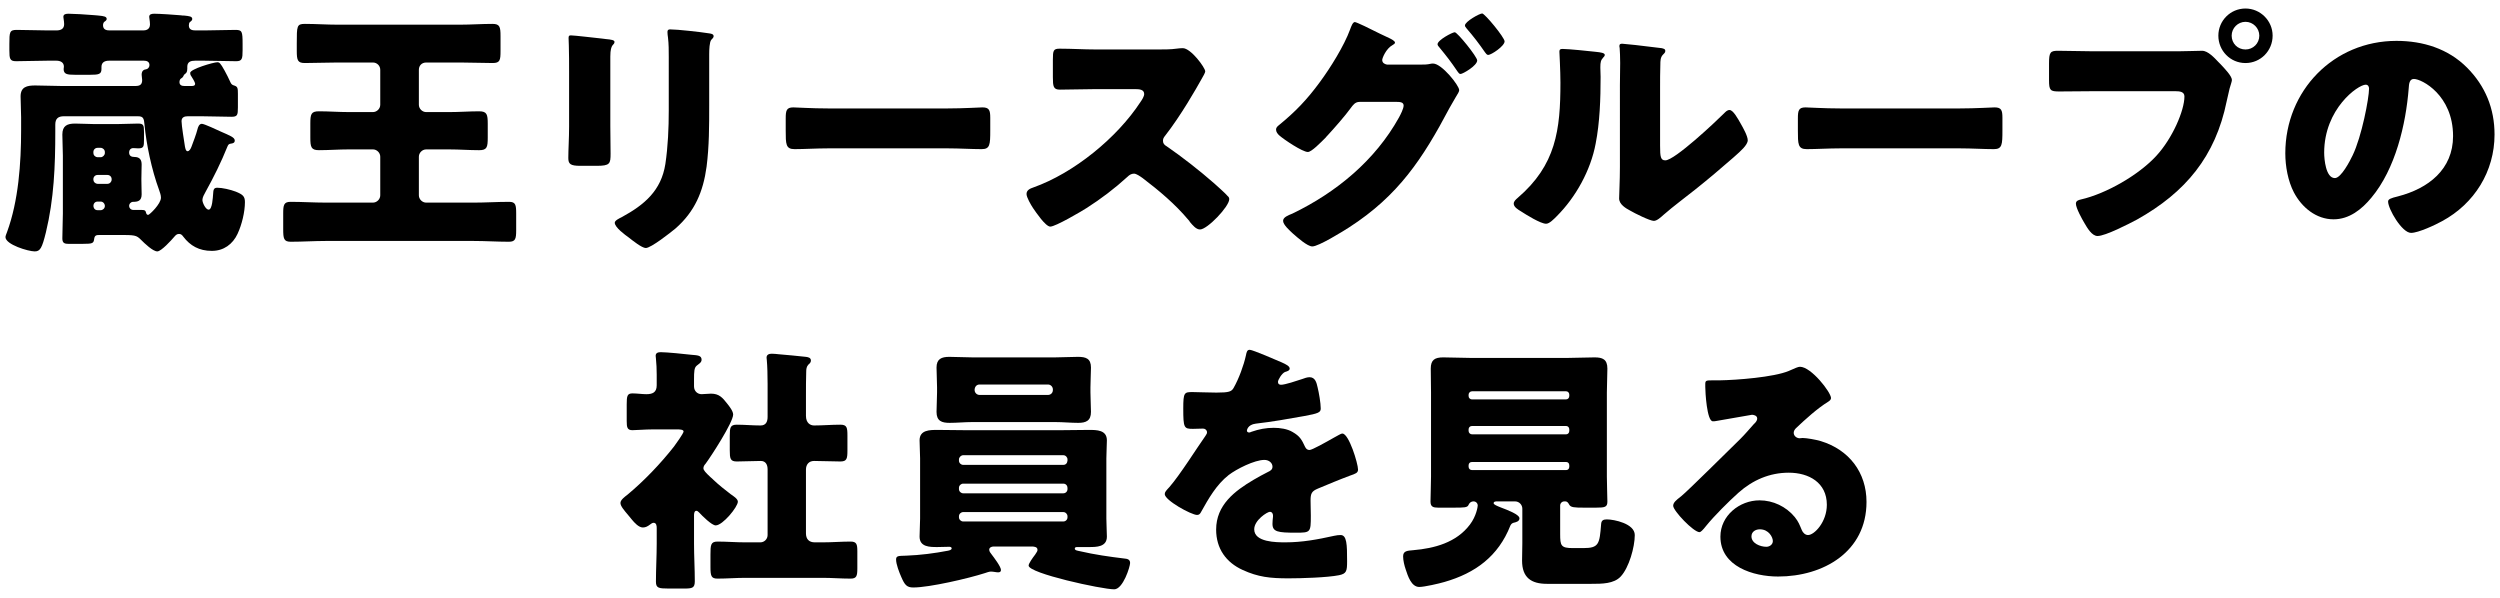 <?xml version="1.0" encoding="UTF-8"?><svg id="b" xmlns="http://www.w3.org/2000/svg" viewBox="0 0 460 110"><defs><style>.d{fill:none;}</style></defs><g id="c"><g><g><path d="M43.729,42.994c-.912,1.969-2.592,3.168-4.752,3.168-2.353,0-3.984-.96-5.232-2.592-.24-.336-.432-.528-.816-.528-.384,0-.624,.24-.864,.528-.528,.624-2.4,2.688-3.121,2.688-.816,0-2.352-1.488-2.976-2.112-.912-.912-1.104-.912-4.417-.912h-3.216c-.672,0-.912,.096-1.008,.72-.096,.816-.288,.912-2.064,.912h-2.688c-.768,0-1.104-.191-1.104-1.008,0-1.536,.096-3.072,.096-4.561v-10.657c0-1.296-.096-2.592-.096-3.888,0-1.633,.912-2.017,2.352-2.017,1.248,0,2.448,.096,3.648,.096h3.984c1.392,0,2.688-.096,3.936-.096,1.008,0,1.104,.288,1.104,1.536v1.393c0,1.296-.048,1.632-1.056,1.632-.288,0-.625-.048-.912-.048-.48,0-.768,.336-.768,.815,0,.625,.432,.816,.96,.816,.96,0,1.344,.48,1.344,1.393,0,.72-.048,1.584-.048,2.592v.288c0,1.008,.048,1.824,.048,2.593,0,1.248-.72,1.392-1.584,1.392-.384,0-.72,.336-.72,.769,0,.336,.288,.72,.768,.72h1.536c.624,0,.72,.144,.816,.528,.048,.191,.144,.384,.384,.384,.24,0,2.353-2.017,2.353-3.168,0-.48-.192-.961-.336-1.393-1.393-3.792-2.353-8.448-2.688-12.001-.096-1.2-.24-1.584-1.2-1.584H11.758c-1.056,0-1.584,.432-1.584,1.536v1.296c0,6.288-.24,12.385-1.728,18.529-.72,2.929-1.056,3.505-2.064,3.505-1.152,0-5.376-1.248-5.376-2.641,0-.192,.192-.672,.288-.912,2.112-5.761,2.592-12.673,2.592-18.817v-2.305c0-1.296-.096-2.544-.096-3.84,0-1.776,1.2-2.017,2.688-2.017,1.632,0,3.264,.097,4.849,.097h13.585c.816,0,1.248-.24,1.248-1.104,0-.336-.096-.624-.096-.96,0-.864,.528-.96,.816-1.008,.336-.049,.624-.385,.624-.769,0-.624-.48-.815-1.008-.815h-6.432c-.768,0-1.393,.287-1.393,1.151v.384c0,.961-.528,1.057-2.064,1.057h-2.832c-1.392,0-2.064-.096-2.064-1.057,0-.144,.048-.287,.048-.432,0-.816-.672-1.104-1.393-1.104h-1.584c-1.92,0-3.84,.096-5.809,.096-1.152,0-1.248-.433-1.248-2.017v-1.151c0-2.209,.048-2.593,1.344-2.593,1.92,0,3.792,.096,5.712,.096h1.584c.768,0,1.44-.239,1.44-1.151,0-.24-.048-.721-.096-.961-.048-.239-.048-.287-.048-.384,0-.527,.528-.576,.96-.576,.912,0,3.36,.145,4.369,.24,.48,.048,.816,.048,1.152,.096,1.008,.097,1.488,.192,1.488,.624,0,.192-.144,.337-.432,.528-.144,.097-.24,.384-.24,.624,0,.912,.768,.96,1.296,.96h6.096c.384,0,1.249-.096,1.249-1.104,0-.24-.048-.769-.096-1.009,0-.144-.048-.287-.048-.384,0-.527,.528-.576,.96-.576,.912,0,3.84,.192,4.849,.288,.24,.048,.432,.048,.624,.048,.912,.097,1.488,.145,1.488,.624,0,.192-.096,.337-.432,.576-.144,.097-.192,.433-.192,.624,0,.816,.672,.912,1.248,.912h1.584c1.92,0,3.84-.096,5.712-.096,1.248,0,1.344,.24,1.344,2.593v1.151c0,1.584-.096,2.017-1.2,2.017-1.968,0-3.937-.096-5.856-.096h-1.68c-.768,0-1.44,.191-1.44,1.104v.384c0,.673-.24,.816-.432,.96-.192,.145-.24,.288-.336,.48q-.096,.192-.432,.384c-.144,.097-.24,.385-.24,.624,0,.576,.432,.721,.912,.721h1.248c.336,0,.72,0,.72-.433,0-.24-.576-1.2-.72-1.392-.144-.192-.192-.385-.192-.576,0-.721,4.32-1.969,4.992-1.969,.384,0,.576,.145,1.344,1.536,.384,.721,.72,1.345,1.104,2.209,.192,.384,.336,.432,.768,.575,.528,.192,.576,.48,.576,1.488v2.496c0,1.44-.096,1.729-1.2,1.729-1.824,0-3.696-.096-5.521-.096h-2.496c-.624,0-1.152,.191-1.152,.912,0,.768,.48,3.744,.624,4.656,.096,.479,.192,.864,.48,.864,.336,0,.576-.433,.72-.816,.288-.768,.912-2.4,1.104-3.216,.096-.385,.288-1.009,.816-1.009,.432,0,2.88,1.152,3.504,1.44,1.632,.72,2.544,1.056,2.544,1.632,0,.433-.336,.528-.72,.576-.384,.048-.48,.192-.625,.528-1.152,2.88-2.544,5.664-4.032,8.353-.24,.433-.576,1.008-.576,1.488,0,.479,.576,1.776,1.152,1.776,.672,0,.768-2.305,.816-2.832,.048-.816,.096-1.2,.768-1.2,.912,0,2.4,.336,3.408,.72,1.296,.528,1.68,.864,1.68,1.92,0,1.824-.576,4.177-1.344,5.809Zm-24.434-15.025c0-.432-.384-.768-.768-.768h-.576c-.432,0-.768,.336-.768,.768v.192c0,.384,.288,.72,.768,.768h.576c.384,0,.768-.384,.768-.768v-.192Zm1.248,4.992c0-.432-.336-.768-.768-.768h-1.824c-.432,0-.768,.336-.768,.768v.097c0,.384,.288,.72,.768,.768h1.824c.432,0,.768-.384,.768-.768v-.097Zm-2.016,4.129h-.576c-.48,0-.768,.384-.768,.816,.048,.479,.336,.768,.768,.768h.576c.384,0,.768-.336,.768-.768,0-.433-.336-.816-.768-.816Z"/><path d="M78.416,11.503c-.816,0-1.344,.575-1.344,1.344v6.433c0,.72,.624,1.344,1.344,1.344h4.224c1.872,0,3.696-.144,5.521-.144,1.44,0,1.584,.576,1.584,2.304v2.545c0,1.775-.144,2.304-1.584,2.304-1.824,0-3.648-.144-5.521-.144h-4.224c-.72,0-1.344,.624-1.344,1.344v7.104c0,.72,.624,1.344,1.344,1.344h8.737c2.16,0,4.32-.144,6.528-.144,1.2,0,1.296,.576,1.296,2.16v3.072c0,1.584-.144,2.112-1.344,2.112-2.16,0-4.32-.145-6.48-.145h-27.219c-2.112,0-4.272,.145-6.432,.145-1.296,0-1.392-.576-1.392-2.353v-2.832c0-1.536,.096-2.16,1.344-2.16,2.16,0,4.32,.144,6.48,.144h8.689c.72,0,1.344-.624,1.344-1.344v-7.104c0-.72-.624-1.344-1.344-1.344h-4.417c-1.872,0-3.696,.144-5.521,.144-1.44,0-1.584-.576-1.584-2.304v-2.593c0-1.728,.144-2.256,1.584-2.256,1.824,0,3.648,.144,5.521,.144h4.417c.72,0,1.344-.624,1.344-1.344v-6.433c0-.769-.624-1.344-1.344-1.344h-6.528c-2.017,0-3.984,.096-6,.096-1.344,0-1.488-.528-1.488-2.256v-1.345c0-3.216,0-3.601,1.488-3.601,2.016,0,3.984,.145,6,.145h22.562c1.968,0,3.984-.145,5.953-.145,1.344,0,1.488,.528,1.488,2.257v2.736c0,1.68-.096,2.208-1.44,2.208-2.016,0-4.032-.096-6-.096h-6.24Z"/><path d="M112.299,23.168c0,1.728,.048,3.408,.048,5.088,0,1.872-.096,2.256-2.592,2.256h-2.977c-1.824,0-2.208-.336-2.208-1.439,0-1.584,.144-3.696,.144-5.761V13.183c0-1.584,0-3.216-.048-4.801,0-.432-.048-1.008-.048-1.392s.096-.48,.432-.48c.624,0,4.656,.48,5.617,.576,.288,.048,.528,.048,.768,.097,1.056,.096,1.632,.191,1.632,.527,0,.672-.768,.192-.768,2.688v12.77Zm18.194-3.745c0,3.745,0,7.489-.48,11.233-.624,4.608-2.16,8.257-5.713,11.377-.864,.72-4.512,3.601-5.472,3.601-.72,0-2.448-1.393-3.121-1.921-.672-.479-2.592-1.872-2.592-2.735,0-.433,.96-.864,1.344-1.057,4.128-2.256,7.201-4.849,7.969-9.745,.48-3.216,.624-6.624,.624-9.841V10.495c0-1.2,0-2.399-.144-3.6-.048-.288-.096-.721-.096-1.009,0-.336,.144-.479,.48-.479,1.344,0,5.616,.479,7.104,.72,.336,.048,.912,.096,.912,.528,0,.24-.192,.432-.432,.672-.336,.384-.384,1.824-.384,2.688v9.408Z"/><path d="M174.432,19.952c2.833,0,5.905-.192,6.336-.192,1.249,0,1.44,.528,1.44,1.921v2.304c0,2.641-.048,3.456-1.584,3.456-1.872,0-4.08-.144-6.192-.144h-22.082c-2.112,0-4.368,.144-6.145,.144-1.632,0-1.632-.911-1.632-3.456v-2.208c0-1.44,.144-2.017,1.392-2.017,.672,0,3.36,.192,6.384,.192h22.082Z"/><path d="M213.124,9.103c.96,0,2.352,0,3.312-.145,.336-.048,.864-.096,1.2-.096,1.488,0,4.128,3.601,4.128,4.272,0,.24-.384,.912-.72,1.488-.912,1.632-3.744,6.624-6.672,10.368-.24,.288-.384,.528-.384,.912,0,.48,.24,.769,.672,1.009,2.928,2.016,6.048,4.464,8.737,6.816,.48,.432,2.16,1.92,2.496,2.353,.192,.144,.288,.336,.288,.575,0,1.345-4.032,5.569-5.376,5.569-.72,0-1.344-.769-1.872-1.393-.048-.144-.144-.24-.24-.336-2.448-2.929-5.424-5.425-8.449-7.729-.48-.336-1.152-.816-1.584-.816-.48,0-.864,.24-1.2,.576-2.304,2.112-4.896,4.08-7.537,5.761-1.056,.672-5.712,3.408-6.673,3.408-.864,0-2.64-2.641-3.168-3.408-.384-.576-1.2-1.969-1.2-2.593,0-.72,.672-1.008,1.248-1.2,7.441-2.64,15.409-9.12,19.73-15.745,.24-.336,.672-1.008,.672-1.439,0-.816-.816-.912-1.632-.912h-7.296c-2.16,0-4.369,.096-6.577,.096-1.2,0-1.296-.576-1.296-2.305v-3.216c0-1.681,.096-2.017,1.248-2.017,2.208,0,4.416,.145,6.625,.145h11.521Z"/><path d="M261.388,11.887c.624,0,1.2,0,1.824-.145,.144-.048,.336-.048,.48-.048,1.584,0,4.8,4.032,4.8,4.896,0,.24-.24,.672-.672,1.345-.288,.527-.672,1.151-1.104,1.92-4.944,9.36-9.409,16.129-18.481,21.985-1.2,.769-5.617,3.505-6.769,3.505-.912,0-2.784-1.681-3.552-2.353-.576-.528-1.824-1.632-1.824-2.353,0-.672,.912-1.008,1.728-1.344,8.065-3.889,15.217-9.793,19.586-17.665,.288-.528,.864-1.633,.864-2.209,0-.624-.672-.672-1.248-.672h-6.865c-.816,0-1.2,.576-1.632,1.152-.96,1.344-3.072,3.744-4.225,4.992-.096,.096-.24,.24-.384,.433-.912,.912-2.592,2.64-3.264,2.64-1.008,0-4.417-2.304-5.232-3.024-.336-.288-.625-.672-.625-1.104,0-.336,.24-.576,.48-.769,3.072-2.496,5.232-4.752,7.584-7.969,1.92-2.592,4.464-6.672,5.568-9.696,.192-.528,.48-1.345,.864-1.345,.288,0,2.88,1.248,4.656,2.16,.816,.385,1.488,.721,1.728,.816,.288,.145,1.008,.48,1.008,.816,0,.191-.288,.336-.432,.432-1.248,.672-1.92,2.448-1.92,2.736,0,.528,.384,.769,.864,.864h6.193Zm10.416-.769c0,.96-2.64,2.496-3.072,2.496-.24,0-.384-.239-.528-.432-1.344-1.968-1.872-2.641-3.36-4.464-.144-.145-.336-.385-.336-.576,0-.769,2.736-2.209,3.168-2.209,.48,0,4.128,4.513,4.128,5.185Zm5.041-3.504c0,.864-2.448,2.496-3.024,2.496-.24,0-.432-.288-.576-.48-1.056-1.535-2.16-2.976-3.408-4.416-.144-.191-.288-.336-.288-.528,0-.72,2.688-2.208,3.168-2.208s4.128,4.417,4.128,5.137Z"/><path d="M293.6,9.535c.912,.096,1.68,.192,1.68,.576,0,.192-.192,.384-.288,.48-.432,.479-.528,.815-.528,1.824,0,.575,.048,1.151,.048,1.728,0,3.984-.144,8.401-.912,12.289-.912,4.896-3.648,9.841-7.152,13.346-.528,.527-1.344,1.392-1.968,1.392-1.008,0-3.696-1.68-4.657-2.304-.48-.288-1.296-.769-1.296-1.393,0-.432,.384-.768,.72-1.056,7.057-6.049,7.873-12.481,7.873-21.218,0-2.209-.192-5.521-.192-5.713,0-.432,.24-.48,.624-.48,1.008,0,4.8,.385,6.048,.528Zm11.857,17.33c0,1.968,.096,2.64,.96,2.64,1.728,0,9.265-7.104,10.801-8.641,.24-.24,.576-.624,1.008-.624,.672,0,1.488,1.488,2.112,2.592,.384,.673,1.248,2.209,1.248,2.977,0,.864-1.392,2.064-2.256,2.832-.144,.145-.336,.288-.432,.385-2.256,1.968-4.513,3.888-6.865,5.76-1.968,1.585-4.032,3.072-5.953,4.753-.48,.432-1.2,1.104-1.776,1.104-.72,0-3.601-1.439-4.32-1.872-.816-.432-2.064-1.151-2.064-2.256,0-.96,.144-3.12,.144-5.809V15.631c0-.96,.048-2.544,.048-4.032,0-1.104-.048-2.16-.096-2.784-.048-.145-.048-.24-.048-.384,0-.336,.24-.385,.528-.385,.096,0,2.064,.192,2.448,.24,.768,.096,4.128,.48,4.8,.576,.384,.096,.672,.144,.672,.528,0,.288-.24,.479-.432,.672-.48,.479-.48,1.2-.48,1.824-.048,1.44-.048,2.88-.048,4.32v10.657Z"/><path d="M360.671,19.952c2.833,0,5.905-.192,6.336-.192,1.248,0,1.44,.528,1.44,1.921v2.304c0,2.641-.048,3.456-1.584,3.456-1.872,0-4.08-.144-6.192-.144h-22.082c-2.112,0-4.368,.144-6.145,.144-1.632,0-1.632-.911-1.632-3.456v-2.208c0-1.44,.144-2.017,1.392-2.017,.672,0,3.36,.192,6.384,.192h22.082Z"/><path d="M400.641,9.439c1.488,0,3.6-.096,4.56-.096,1.056,0,2.256,1.296,2.977,2.063l.384,.385c.768,.815,2.112,2.208,2.112,2.928,0,.288-.336,1.2-.432,1.584-.192,.816-.336,1.488-.528,2.305-2.064,10.177-7.585,16.801-16.514,21.794-1.44,.768-5.809,3.023-7.249,3.023-1.056,0-1.92-1.535-2.4-2.352-.432-.721-1.584-2.784-1.584-3.601,0-.528,.48-.672,.912-.768,4.656-1.057,10.657-4.513,13.873-8.017,2.977-3.217,5.185-8.354,5.185-10.945,0-.864-.864-.96-1.632-.96h-15.265c-2.064,0-4.08,.048-6.145,.048-1.632,0-1.872-.192-1.872-2.064v-3.12c0-2.017,.24-2.304,1.632-2.304,2.161,0,4.369,.096,6.529,.096h15.458Zm17.521-2.881c0,2.785-2.208,5.041-4.993,5.041s-4.992-2.256-4.992-5.041c0-2.735,2.208-4.992,4.992-4.992,2.736,0,4.993,2.257,4.993,4.992Zm-7.537,0c0,1.44,1.104,2.545,2.544,2.545,1.392,0,2.544-1.104,2.544-2.545,0-1.392-1.152-2.544-2.544-2.544s-2.544,1.152-2.544,2.544Z"/><path d="M453.907,12.416c3.409,3.408,5.088,7.584,5.088,12.337,0,6.769-3.696,12.721-9.648,15.938-1.2,.672-4.369,2.16-5.713,2.16-1.68,0-4.224-4.417-4.224-5.761,0-.433,.432-.624,1.824-.96,5.568-1.44,10.129-4.944,10.129-11.089,0-7.537-5.761-10.514-7.201-10.514-.816,0-.912,.864-.96,1.729-.528,6.673-2.448,14.833-6.865,20.114-1.776,2.16-4.081,3.983-6.96,3.983-3.216,0-5.856-2.208-7.297-4.944-1.104-2.111-1.584-4.848-1.584-7.2,0-11.521,8.881-20.689,20.45-20.689,4.896,0,9.505,1.439,12.961,4.896Zm-26.258,15.697c0,1.151,.288,4.656,1.968,4.656,1.152,0,2.784-3.168,3.264-4.177,1.68-3.456,3.024-10.561,3.024-12.289,0-.384-.192-.72-.624-.72-1.392,0-7.633,4.416-7.633,12.529Z"/><path d="M127.7,99.985c0,2.353,.144,4.656,.144,6.961,0,1.248-.48,1.344-1.92,1.344h-2.976c-1.728,0-2.256-.096-2.256-1.248,0-2.353,.144-4.704,.144-7.057v-2.832c0-.384-.048-.96-.576-.96-.24,0-.48,.191-.672,.336-.384,.288-.768,.528-1.296,.528-.768,0-1.536-.864-2.017-1.44l-.672-.816c-.768-.912-1.44-1.68-1.44-2.256s.816-1.152,1.248-1.488c3.072-2.544,6.145-5.761,8.593-8.881,.288-.384,1.776-2.448,1.776-2.784,0-.384-.816-.384-1.152-.384h-4.561c-1.44,0-2.928,.144-3.696,.144-.96,0-1.056-.527-1.056-1.68v-3.072c0-1.536,.096-2.017,1.056-2.017,.864,0,1.776,.145,2.544,.145,1.104,0,1.92-.288,1.92-1.633v-1.968c0-1.008-.048-2.064-.144-2.977,0-.144-.048-.336-.048-.479,0-.576,.48-.672,.96-.672,1.008,0,4.464,.336,5.617,.479,1.104,.096,1.872,.096,1.872,.912,0,.528-.528,.769-.912,1.104-.432,.384-.48,.96-.48,2.64v1.152c0,.912,.672,1.44,1.392,1.44,.576,0,1.152-.097,1.728-.097,1.488,0,2.112,.721,2.977,1.824,.384,.48,1.104,1.393,1.104,2.017,0,1.44-4.081,7.729-5.088,9.072-.24,.24-.384,.528-.384,.816,0,.384,.48,.864,1.296,1.632,.192,.145,.384,.336,.576,.528,.912,.864,2.112,1.824,3.121,2.593,.48,.336,1.344,.863,1.344,1.392,0,.96-2.784,4.368-4.08,4.368-.72,0-2.496-1.776-3.024-2.352-.144-.145-.336-.336-.528-.336-.384,0-.432,.527-.432,.815v5.185Zm20.594-1.872c0,1.104,.576,1.68,1.632,1.68h1.44c1.728,0,3.456-.144,5.136-.144,1.104,0,1.248,.48,1.248,1.776v3.168c0,1.393-.144,1.872-1.248,1.872-1.728,0-3.408-.144-5.136-.144h-14.209c-1.728,0-3.456,.144-5.136,.144-1.152,0-1.296-.479-1.296-2.16v-2.256c0-1.776,.048-2.4,1.296-2.4,1.68,0,3.408,.144,5.136,.144h2.736c.768,0,1.344-.624,1.344-1.344v-12.097c0-.816-.336-1.536-1.248-1.536-1.488,0-2.976,.096-4.417,.096-1.2,0-1.296-.528-1.296-2.064v-2.688c0-1.488,.096-2.017,1.296-2.017,1.44,0,2.88,.144,4.369,.144,1.008,0,1.296-.72,1.296-1.584v-6.048c0-1.585-.048-3.36-.144-4.369,0-.144-.048-.336-.048-.479,0-.576,.48-.721,.96-.721,.336,0,.912,.049,1.296,.097,1.632,.144,3.312,.288,4.993,.479,.384,.049,.912,.145,.912,.673,0,.336-.192,.527-.48,.768-.336,.384-.384,.816-.384,1.296-.048,1.44-.048,2.929-.048,4.368v3.745c0,1.344,.816,1.775,1.488,1.775,1.584,0,3.216-.144,4.848-.144,1.2,0,1.296,.528,1.296,2.017v2.688c0,1.536-.096,2.064-1.296,2.064-1.632,0-3.216-.096-4.848-.096-.96,0-1.488,.672-1.488,1.584v11.713Z"/><path d="M182.785,100.561c-.336,0-.769,.192-.769,.576,0,.336,.24,.624,.432,.864,.432,.576,1.729,2.256,1.729,2.88,0,.336-.24,.432-.528,.432-.336,0-.864-.144-1.344-.144-.288,0-.816,.192-1.104,.288-2.976,.96-10.177,2.64-13.153,2.64-1.2,0-1.584-.479-2.208-1.92-.384-.864-.96-2.352-.96-3.216,0-.721,.432-.672,1.872-.721,2.592-.096,5.185-.432,7.681-.912,.24-.048,.672-.144,.672-.432,0-.24-.288-.288-.432-.288-.72,0-1.488,.048-2.208,.048-1.392,0-3.264,0-3.264-1.92,0-1.104,.096-2.208,.096-3.312v-11.089c0-1.104-.096-2.208-.096-3.312,0-1.92,1.872-1.92,3.312-1.92,1.632,0,3.216,.048,4.8,.048h18.242c1.584,0,3.216-.048,4.8-.048,1.44,0,3.312,0,3.312,1.92,0,1.009-.096,2.112-.096,3.312v11.089c0,1.2,.096,2.305,.096,3.312,0,1.92-1.92,1.92-3.312,1.92h-2.064c-.24,0-.528,0-.528,.288,0,.336,.528,.384,.96,.48,2.688,.624,5.376,1.008,8.161,1.344,.432,.048,1.056,.096,1.056,.816,0,.672-1.296,4.849-2.928,4.849-2.256,0-15.745-2.929-15.745-4.369,0-.384,.72-1.392,1.2-2.016,.336-.48,.432-.672,.432-.864,0-.576-.576-.576-.864-.624h-7.249Zm11.425-34.803c1.392,0,2.736-.097,4.128-.097,1.44,0,2.4,.288,2.4,1.969,0,1.152-.096,2.352-.096,3.648v.912c0,1.248,.096,2.496,.096,3.6,0,1.633-.912,2.017-2.352,2.017-1.392,0-2.784-.145-4.176-.145h-15.361c-1.344,0-2.736,.145-4.128,.145-1.44,0-2.4-.336-2.4-2.017,0-1.104,.096-2.352,.096-3.6v-.912c0-1.297-.096-2.496-.096-3.648,0-1.584,.912-1.969,2.353-1.969,1.392,0,2.784,.097,4.176,.097h15.361Zm2.208,18.77c0-.384-.336-.769-.768-.769h-18.434c-.384,0-.768,.385-.768,.769v.24c0,.432,.384,.768,.768,.768h18.434c.432,0,.72-.288,.768-.768v-.24Zm0,5.232c0-.384-.288-.769-.768-.769h-18.434c-.384,0-.768,.336-.768,.769v.24c0,.432,.384,.768,.768,.768h18.434c.432,0,.768-.336,.768-.768v-.24Zm0,5.232c0-.384-.336-.769-.768-.769h-18.434c-.384,0-.768,.336-.768,.769v.191c0,.433,.384,.769,.768,.769h18.434c.432,0,.768-.336,.768-.769v-.191Zm-17.089-23.234c0,.528,.432,.912,.912,.912h12.577c.528,0,.912-.384,.912-.912v-.096c0-.48-.384-.912-.912-.912h-12.577c-.528,0-.864,.384-.912,.912v.096Z"/><path d="M235.816,66.67c.864,.384,1.488,.72,1.488,1.151,0,.385-.528,.528-.864,.624-.576,.24-1.296,1.44-1.296,1.824,0,.385,.24,.528,.576,.528,.72,0,2.88-.72,3.888-1.056,.384-.145,.912-.336,1.344-.336,1.056,0,1.296,1.008,1.488,1.872,.24,.96,.576,2.88,.576,3.888,0,.721-.432,.912-3.072,1.393-2.64,.479-5.904,1.056-8.881,1.392-1.536,.192-1.632,1.248-1.632,1.297,0,.239,.24,.336,.432,.336,.096,0,.336-.097,.432-.145,1.392-.479,2.64-.72,4.081-.72,1.152,0,2.496,.191,3.456,.768,1.344,.769,1.68,1.393,2.304,2.736,.192,.384,.432,.576,.816,.576,.48,0,3.024-1.44,4.464-2.256,.432-.24,.768-.433,.96-.528s.432-.24,.624-.24c1.2,0,2.88,5.521,2.88,6.625,0,.624-.48,.768-1.44,1.104-2.304,.864-3.744,1.488-5.952,2.4-1.152,.48-1.344,.912-1.344,2.208,0,.576,.048,1.729,.048,2.784,0,3.072-.048,3.121-2.736,3.121-3.312,0-4.32-.145-4.32-1.633,0-.432,.048-.863,.096-1.296v-.24c0-.336-.192-.672-.576-.672-.48,0-2.88,1.536-2.88,3.217,0,2.399,4.081,2.399,5.761,2.399,3.072,0,5.904-.527,8.929-1.199,.432-.097,.864-.145,1.2-.145,1.152,0,1.2,1.729,1.2,4.801,0,1.824-.096,2.304-1.488,2.592-2.16,.433-6.96,.576-9.313,.576-3.36,0-5.568-.24-8.4-1.536-3.072-1.393-4.896-3.937-4.896-7.44,0-4.513,3.408-7.104,6.913-9.169,.816-.48,1.776-1.008,2.64-1.44,.432-.191,.816-.432,.816-.96,0-.672-.624-1.248-1.488-1.248-1.824,0-5.137,1.681-6.577,2.784-2.256,1.776-3.696,4.32-5.088,6.816-.144,.288-.336,.528-.72,.528-1.056,0-5.953-2.688-5.953-3.84,0-.385,.288-.673,.864-1.297,1.968-2.256,5.088-7.248,6.625-9.408,.24-.336,.288-.48,.288-.673,0-.384-.336-.672-.72-.672-.576,0-1.248,.048-1.872,.048-1.632,0-1.776-.144-1.776-3.744,0-2.976,.192-3.024,1.729-3.024,1.056,0,2.784,.097,4.368,.097,2.352,0,2.784-.192,3.168-.864,.96-1.681,1.872-4.177,2.256-5.952,.144-.721,.24-1.057,.72-1.057,.528,0,5.088,1.969,5.856,2.305Z"/><path d="M265.757,107.089c-.96,.288-3.696,.912-4.608,.912-1.488,0-2.112-2.064-2.496-3.216-.24-.673-.48-1.681-.48-2.4,0-1.008,.72-1.057,1.873-1.152,3.888-.336,7.92-1.392,10.416-4.704,1.2-1.584,1.44-3.312,1.44-3.505,0-.432-.336-.768-.768-.768-.528,0-.816,.384-.912,.624-.192,.528-.816,.528-2.784,.528h-2.833c-.864,0-1.392-.145-1.392-1.104,0-1.2,.096-2.977,.096-4.608v-15.457c0-1.488-.048-2.929-.048-4.417,0-1.632,.768-2.063,2.304-2.063,1.632,0,3.264,.096,4.896,.096h18.098c1.584,0,3.216-.096,4.849-.096,1.44,0,2.352,.336,2.352,2.063,0,1.488-.096,2.929-.096,4.417v15.457c0,1.681,.096,3.408,.096,4.608,0,1.008-.48,1.104-2.064,1.104h-2.304c-1.728,0-2.353-.048-2.64-.528-.192-.336-.336-.624-.768-.624h-.144c-.432,0-.768,.336-.768,.768v5.232c0,2.16,.144,2.593,2.352,2.593h1.92c2.88,0,2.977-.769,3.265-4.416,.048-.673,.384-.864,1.056-.864,1.296,0,5.136,.768,5.136,2.88,0,2.208-1.056,6.001-2.592,7.633-1.248,1.344-3.456,1.344-5.376,1.344h-8.209c-2.88,0-4.561-1.151-4.561-4.272,0-.72,.048-2.352,.048-3.216v-6.337c0-.72-.576-1.344-1.344-1.344h-3.312c-.192,0-.624,0-.624,.336,0,.24,.576,.48,1.296,.769,1.249,.479,3.457,1.296,3.457,2.016,0,.576-.672,.72-1.104,.816-.288,.096-.432,.24-.576,.527-2.208,5.617-6.433,8.737-12.145,10.369Zm4.464-34.227c0,.336,.24,.624,.624,.624h17.33c.336,0,.576-.288,.576-.624v-.24c0-.336-.24-.624-.576-.624h-17.33c-.336,0-.624,.288-.624,.624v.24Zm0,6.433c0,.336,.288,.624,.624,.624h17.33c.336,0,.576-.288,.576-.624v-.288c0-.336-.24-.624-.576-.624h-17.33c-.384,0-.624,.288-.624,.624v.288Zm0,6.576c0,.384,.288,.624,.624,.624h17.33c.336,0,.576-.24,.576-.624v-.24c0-.384-.24-.624-.576-.624h-17.33c-.384,0-.624,.24-.624,.624v.24Z"/><path d="M336.909,73.247c0,.288-.288,.528-.528,.672-2.016,1.248-4.176,3.217-5.905,4.849-.24,.24-.432,.528-.432,.864,0,.576,.528,1.008,1.104,1.008,.144,0,.336-.048,.528-.048,.72,0,2.4,.288,3.36,.576,5.185,1.584,8.401,5.761,8.401,11.185,0,9.169-7.921,13.729-16.273,13.729-4.513,0-10.609-1.824-10.609-7.345,0-3.841,3.504-6.673,7.2-6.673,2.497,0,4.896,1.152,6.481,3.072,.72,.912,.864,1.393,1.296,2.4,.192,.48,.624,.912,1.152,.912,1.152,0,3.456-2.4,3.456-5.568,0-4.08-3.312-5.904-7.008-5.904-3.504,0-6.625,1.344-9.265,3.696-1.728,1.536-4.464,4.272-5.904,6.048-.672,.864-1.056,1.2-1.248,1.2-1.104,0-4.849-3.936-4.849-4.848,0-.576,.48-1.009,1.488-1.776,1.2-.96,9.168-8.881,10.849-10.513,.912-.912,1.632-1.776,2.448-2.688,.336-.336,.672-.624,.672-1.104,0-.576-.768-.672-.96-.672-.144,0-5.376,.96-6.625,1.152-.192,.048-.384,.048-.576,.048-1.104,0-1.392-5.425-1.392-6.337v-.479c0-.721,.144-.721,1.536-.721h1.104c3.12-.048,9.985-.575,12.721-1.728,1.2-.528,1.728-.769,2.064-.769,2.064,0,5.712,4.705,5.712,5.761Zm-13.105,24.146c-.768,0-1.536,.432-1.536,1.296,0,1.296,1.632,1.92,2.736,1.92,.624,0,1.2-.432,1.2-1.056,0-.673-.72-2.16-2.4-2.16Z"/></g><rect class="d" width="460" height="110"/></g></g></svg>